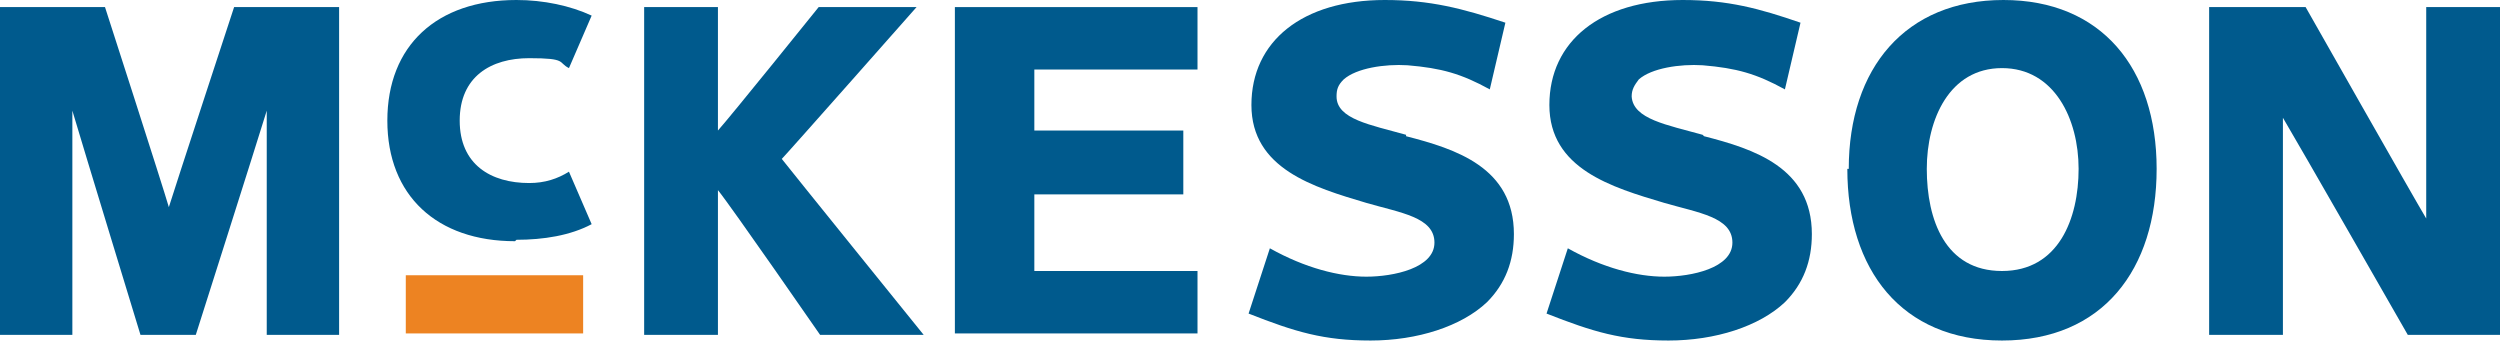 <svg xmlns="http://www.w3.org/2000/svg" xmlns:xlink="http://www.w3.org/1999/xlink" id="Layer_1" data-name="Layer 1" viewBox="0 0 176.2 24"><defs><style>      .cls-1 {        clip-path: url(#clippath);      }      .cls-2 {        fill: none;      }      .cls-2, .cls-3, .cls-4 {        stroke-width: 0px;      }      .cls-3 {        fill: #005a8d;      }      .cls-4 {        fill: #ed8322;      }    </style><clipPath id="clippath"><rect class="cls-2" y="0" width="176.2" height="24"></rect></clipPath></defs><path class="cls-3" d="M171,.5v14.9c-.9-1.5-8.5-14.9-8.5-14.9h-6.8v23.1h5.2v-15.3c.9,1.5,8.8,15.3,8.8,15.3h6.5V.5h-5.2Z"></path><path class="cls-3" d="M16.5.5s-4.2,12.8-4.6,14.1C11.5,13.2,7.4.5,7.4.5H0v23.1h5.1V7.8c.8,2.7,4.8,15.8,4.8,15.8h3.9s4.2-13.2,5-15.8v15.8h5.1V.5h-7.3"></path><polygon class="cls-3" points="84.4 23.5 67.3 23.5 67.3 .5 84.4 .5 84.4 4.9 72.9 4.9 72.9 9.2 83.4 9.2 83.4 13.7 72.9 13.7 72.9 19.1 84.4 19.1 84.4 23.5 84.4 23.5"></polygon><polygon class="cls-4" points="28.6 23.5 41.1 23.5 41.1 19.4 28.6 19.4 28.6 23.5 28.6 23.5"></polygon><path class="cls-3" d="M57.7.5s-6.2,7.7-7.1,8.7V.5h-5.2v23.1h5.2v-10.2c.9,1.1,7.2,10.2,7.2,10.2h7.3s-9.7-12-10-12.4c.4-.4,9.5-10.7,9.5-10.7h-6.9Z"></path><g class="cls-1"><path class="cls-3" d="M135.8,11.9c0-3.5,1.6-7.1,5.3-7.1s5.4,3.6,5.4,7.1-1.4,7.2-5.4,7.2-5.3-3.6-5.3-7.2M130.2,11.9c0,7.1,3.8,12.1,10.9,12.1s10.9-5,10.9-12.1S148.1,0,141.2,0s-10.9,4.8-10.9,11.9"></path><path class="cls-3" d="M99.1,9.5c-2.5-.7-4.9-1.1-4.9-2.7,0-.5.1-.8.5-1.2.9-.8,2.9-1.1,4.5-1,2.4.2,3.8.6,5.8,1.7l1.1-4.7C103.1.6,100.8,0,97.6,0c-5.8,0-9.4,2.9-9.4,7.4s4.4,5.8,8.1,6.9c2.4.7,4.8,1,4.8,2.8s-2.9,2.4-4.8,2.4-4.3-.6-6.8-2l-1.5,4.6c3.3,1.3,5.3,1.9,8.6,1.9s6.4-1,8.2-2.7c1.3-1.3,1.9-2.9,1.9-4.8,0-4.7-4.1-6-7.6-6.9"></path><path class="cls-3" d="M120,9.5c-2.5-.7-4.9-1.1-5-2.7,0-.5.2-.8.5-1.2.9-.8,2.9-1.1,4.5-1,2.4.2,3.8.6,5.8,1.7l1.1-4.7C124,.6,121.8,0,118.6,0c-5.8,0-9.4,2.9-9.4,7.4s4.4,5.8,8.1,6.9c2.4.7,4.8,1,4.8,2.8s-2.9,2.4-4.8,2.4-4.3-.6-6.8-2l-1.5,4.6c3.3,1.3,5.3,1.9,8.6,1.9s6.4-1,8.2-2.7c1.3-1.3,1.9-2.9,1.9-4.8,0-4.7-4.1-6-7.6-6.9"></path></g><path class="cls-3" d="M36.4,16.9c1.9,0,3.8-.3,5.3-1.1l-1.6-3.7c-.8.5-1.7.8-2.8.8-2.7,0-4.9-1.3-4.9-4.4s2.2-4.4,4.9-4.4,2,.3,2.8.7l1.6-3.7C40.2.4,38.3,0,36.4,0,30.8,0,27.3,3.2,27.3,8.5s3.5,8.5,9,8.5"></path></svg>